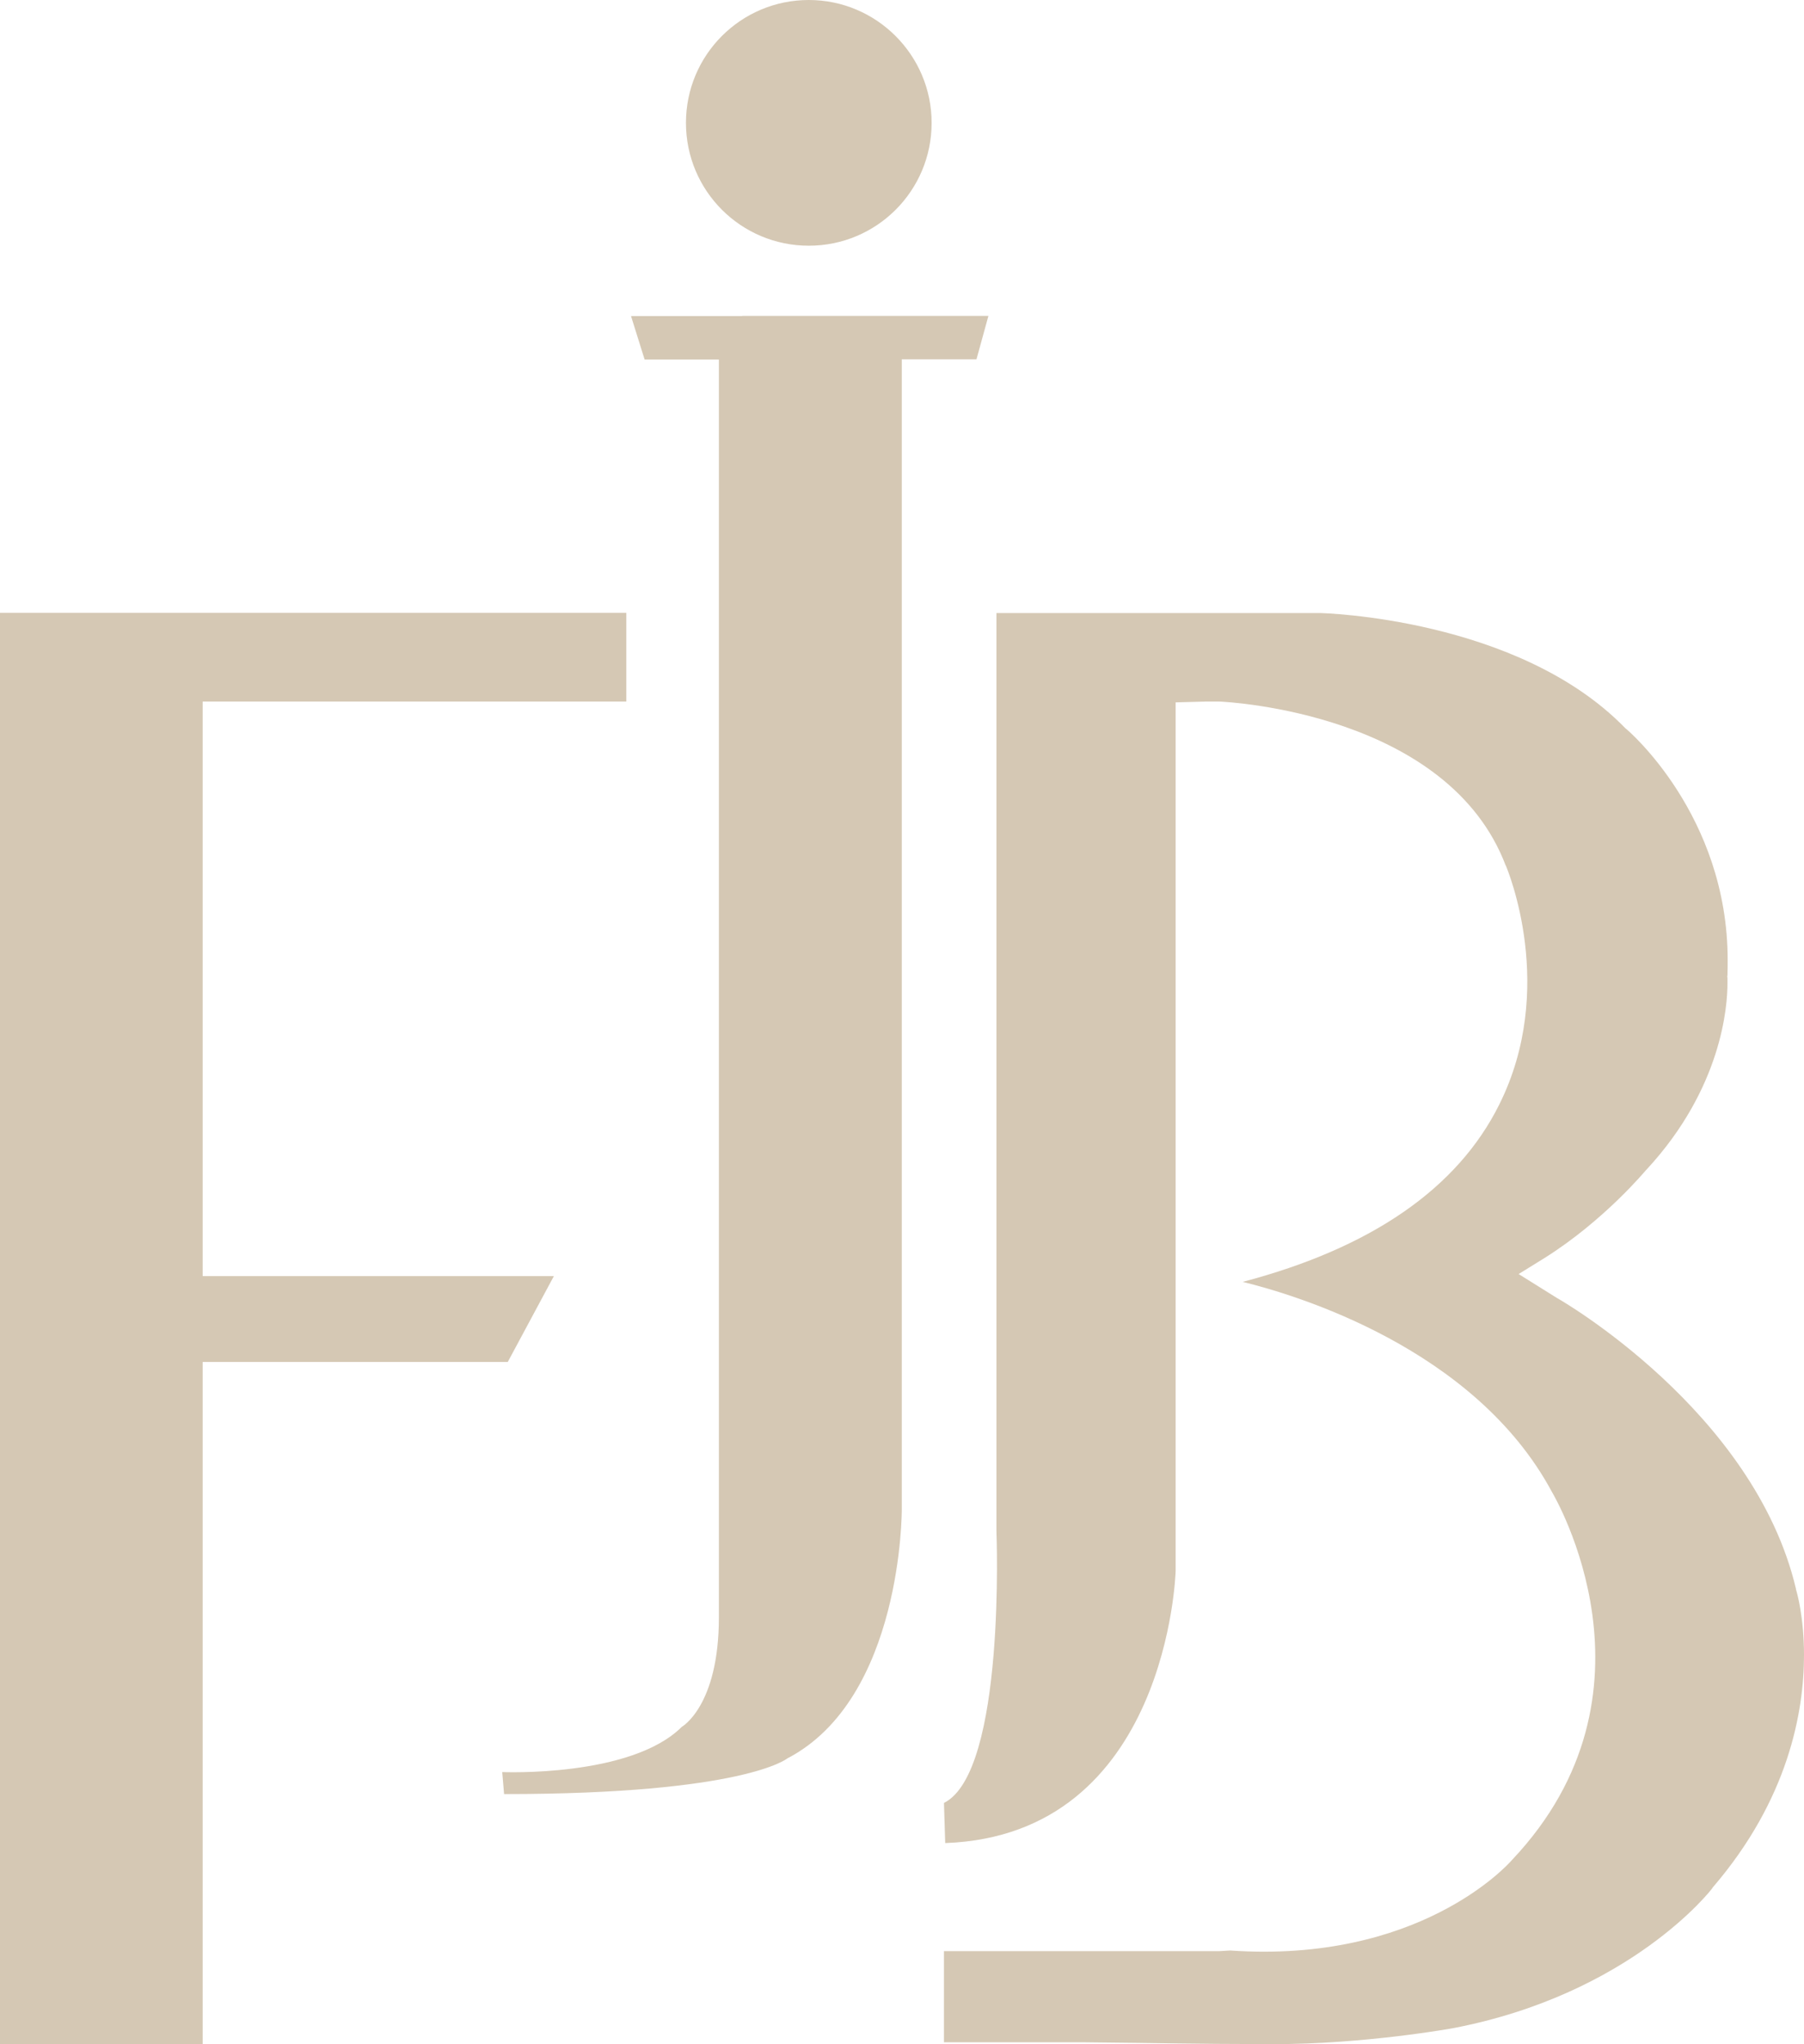 <svg xmlns="http://www.w3.org/2000/svg" viewBox="0 0 876.8 993.4" enable-background="new 0 0 876.8 993.4"><g fill="#d5c8b4"><path d="m873 772.7l-.1-.3v-.3c-20.4-86.5-114.8-140.6-115.7-141.1l-.2-.1-18.9-11.8 12.6-7.8c29-18.2 49.1-42.5 49.3-42.7l.2-.2.2-.2c36.6-39.6 39.2-79.5 39.2-90.2 0-1.8 0-2.7 0-2.8l-.1-.7.1-.6c.1-2.5.1-4.9.1-7.4 0-70.5-48.7-111.8-49.2-112.2l-.4-.3-.3-.3c-52.1-53.5-147.4-55.8-148.2-55.8h-4.9-25.4-25.1-23.8-24.7-53.4v446.2c0 0 4.7 116.9-25.5 132l.6 19.5c108.5-3.9 112-132.2 112-132.2v-422.1l14.8-.4h6.2.3c4.5.2 111.2 5.7 139.2 79.9l-.1-.4c1 2.4 25.1 60-3.2 116.5-20.3 40.7-62.3 69.6-124.6 86 25.3 6.2 112.7 32 150.3 102.1 1.3 2.3 57.6 97.5-19.5 178.9-2.5 2.9-45.7 50.2-136.9 43.9l-5.1.3h-134v44.3h68.2c42.6.4 46.3.8 91.4.9 45.1.1 88.1-7.8 88.1-7.8 86.1-16.6 125.3-67.3 125.6-67.8l.2-.3.2-.3c36.7-42.7 44.3-85.2 44.3-112.9 0-18.3-3.4-30.3-3.8-31.5"/><path d="m452.8 59.7c0 33-26.7 59.7-59.7 59.7-33 0-59.7-26.7-59.7-59.7 0-33 26.7-59.7 59.7-59.7 32.9 0 59.7 26.8 59.7 59.7"/><path d="m438.3 193.4v-18.8h36.3l5.8-21.1h-119.7v.1h-54l6.6 21.1h36.1v611.2c0 43.1-18 53.2-18 53.2-24.7 24.7-87.3 22-87.3 22l.9 10.7c116.8 0 137.6-17.3 137.6-17.3 56.1-29.1 55.7-121 55.7-121v-540.1"/><path d="m304.4 297.8h-205.9-98.5v695.6h98.5v-331.6h148.3l22.4-41.7h-170.7v-279.2h205.9z"/></g></svg>